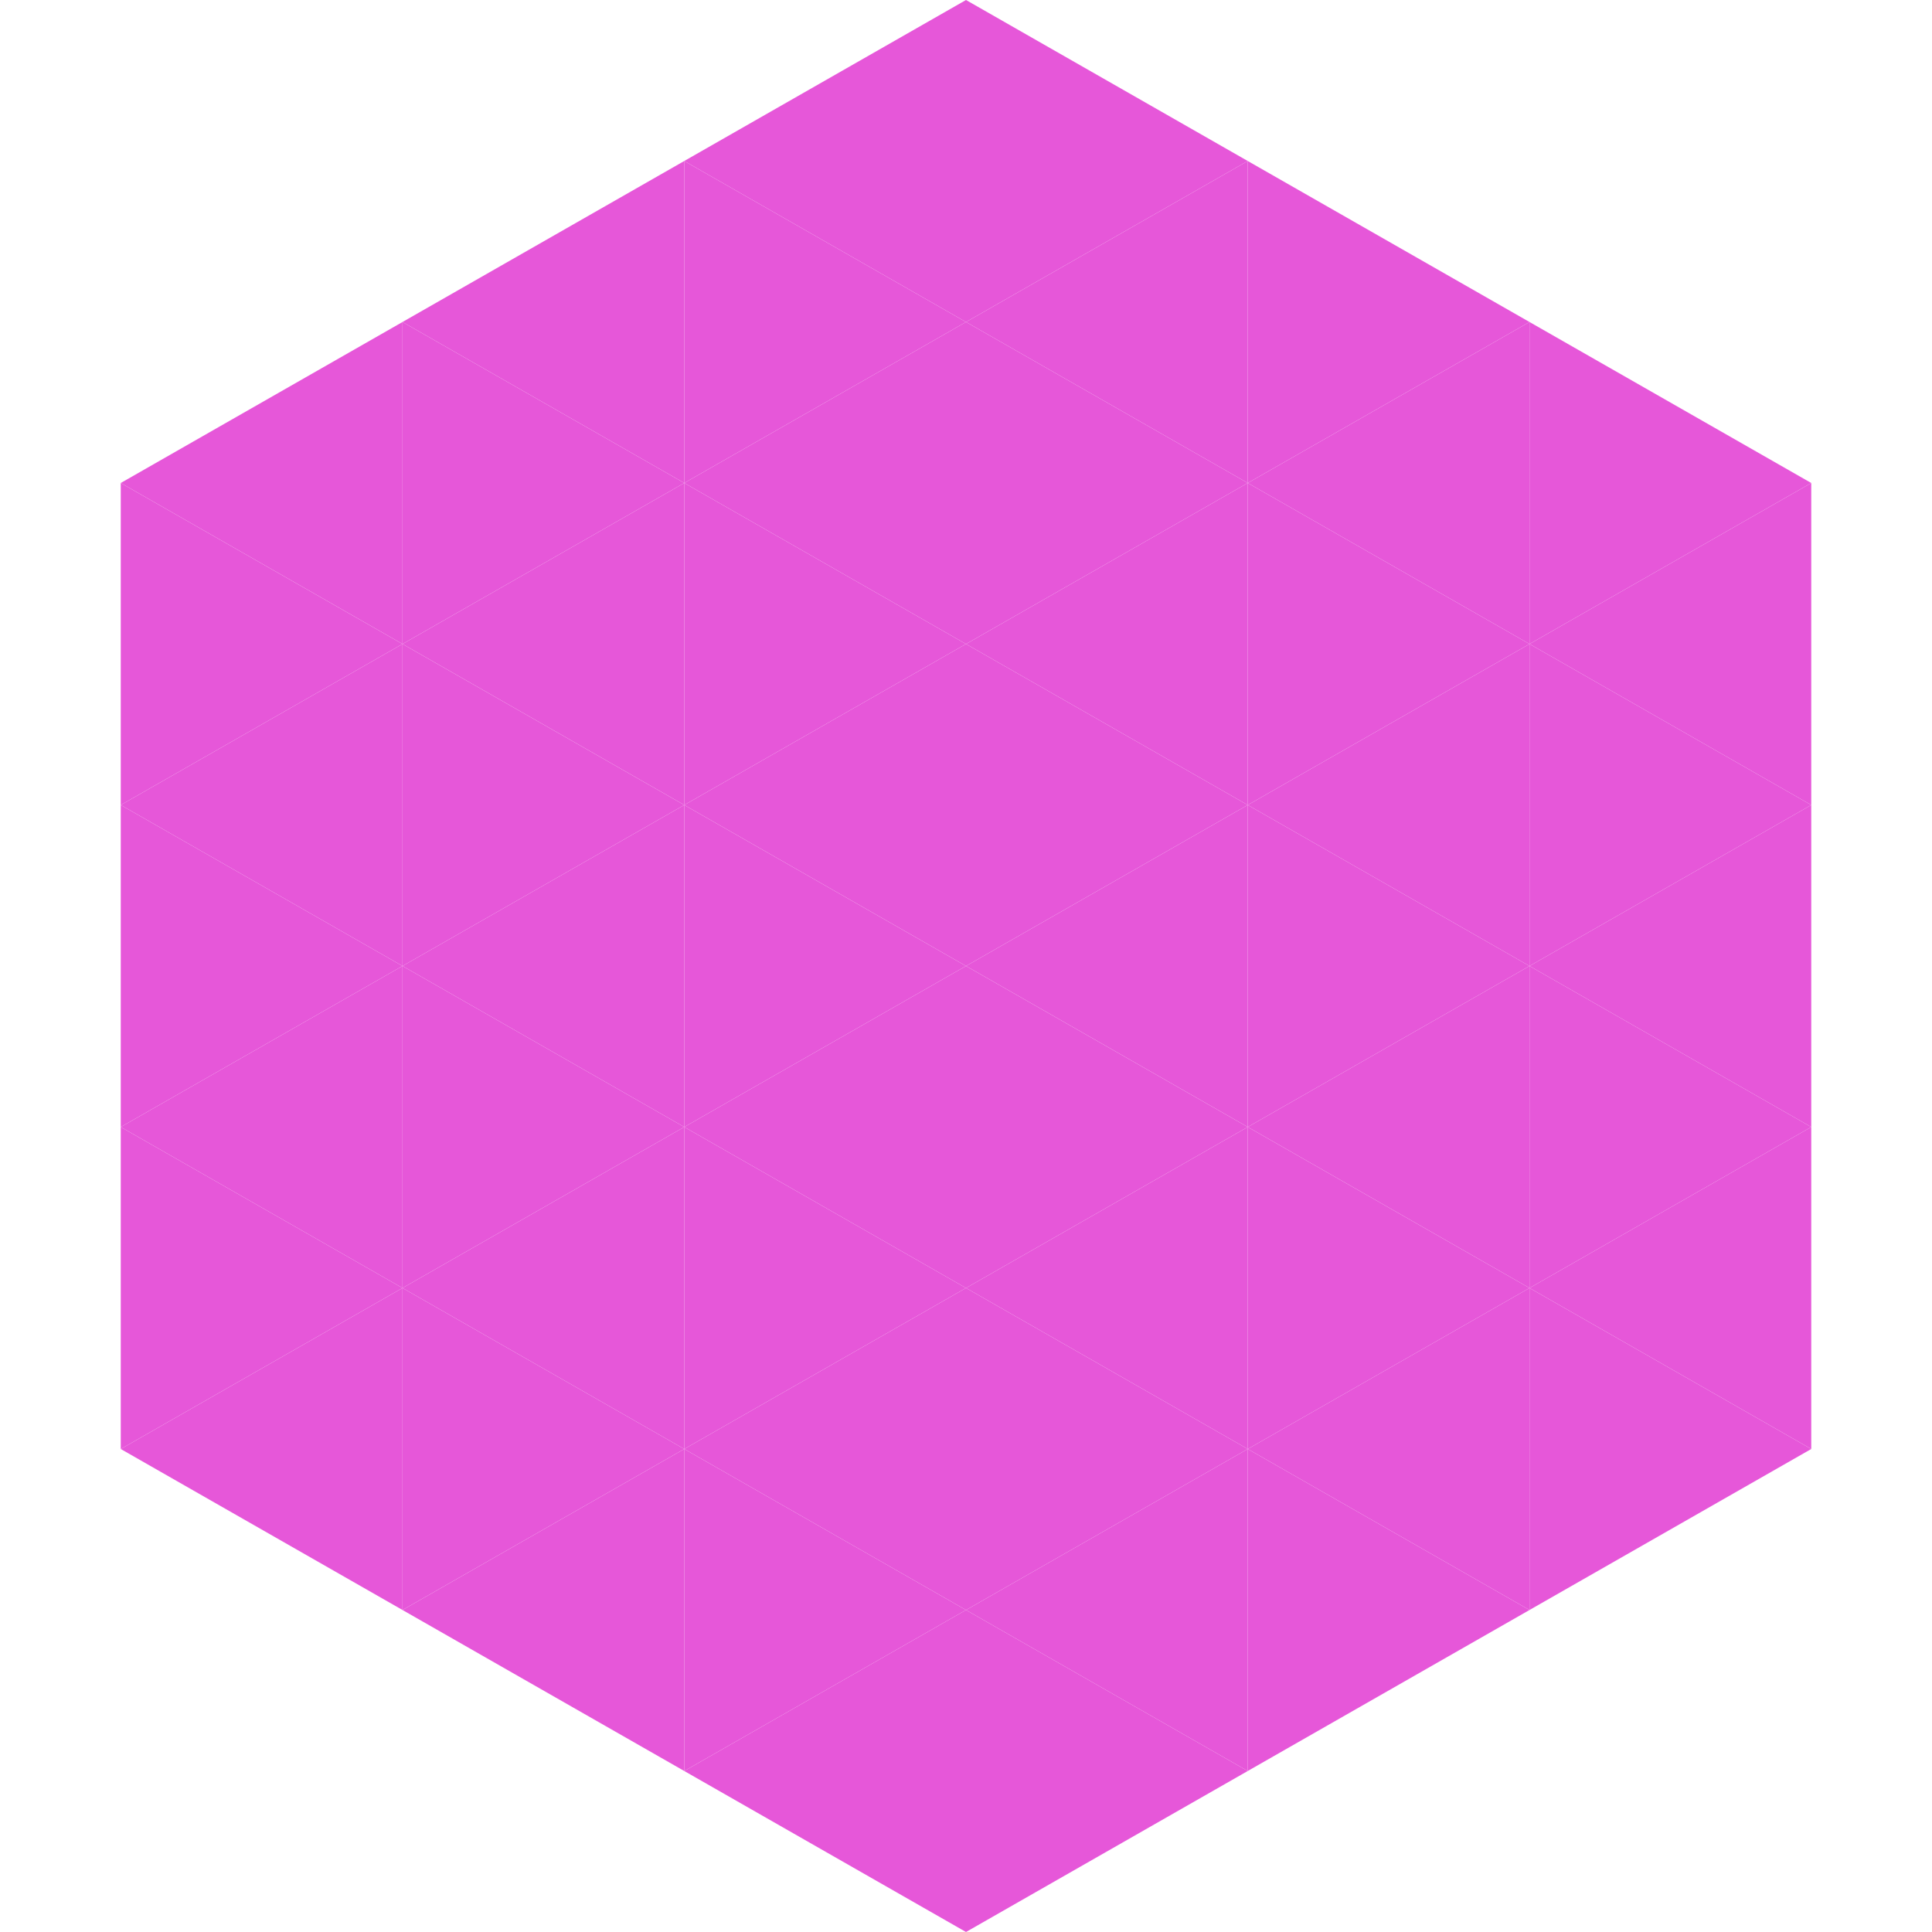 <?xml version="1.0"?>
<!-- Generated by SVGo -->
<svg width="240" height="240"
     xmlns="http://www.w3.org/2000/svg"
     xmlns:xlink="http://www.w3.org/1999/xlink">
<polygon points="50,40 15,60 50,80" style="fill:rgb(230,87,217)" />
<polygon points="190,40 225,60 190,80" style="fill:rgb(230,87,217)" />
<polygon points="15,60 50,80 15,100" style="fill:rgb(230,87,217)" />
<polygon points="225,60 190,80 225,100" style="fill:rgb(230,87,217)" />
<polygon points="50,80 15,100 50,120" style="fill:rgb(230,87,217)" />
<polygon points="190,80 225,100 190,120" style="fill:rgb(230,87,217)" />
<polygon points="15,100 50,120 15,140" style="fill:rgb(230,87,217)" />
<polygon points="225,100 190,120 225,140" style="fill:rgb(230,87,217)" />
<polygon points="50,120 15,140 50,160" style="fill:rgb(230,87,217)" />
<polygon points="190,120 225,140 190,160" style="fill:rgb(230,87,217)" />
<polygon points="15,140 50,160 15,180" style="fill:rgb(230,87,217)" />
<polygon points="225,140 190,160 225,180" style="fill:rgb(230,87,217)" />
<polygon points="50,160 15,180 50,200" style="fill:rgb(230,87,217)" />
<polygon points="190,160 225,180 190,200" style="fill:rgb(230,87,217)" />
<polygon points="15,180 50,200 15,220" style="fill:rgb(255,255,255); fill-opacity:0" />
<polygon points="225,180 190,200 225,220" style="fill:rgb(255,255,255); fill-opacity:0" />
<polygon points="50,0 85,20 50,40" style="fill:rgb(255,255,255); fill-opacity:0" />
<polygon points="190,0 155,20 190,40" style="fill:rgb(255,255,255); fill-opacity:0" />
<polygon points="85,20 50,40 85,60" style="fill:rgb(230,87,217)" />
<polygon points="155,20 190,40 155,60" style="fill:rgb(230,87,217)" />
<polygon points="50,40 85,60 50,80" style="fill:rgb(230,87,217)" />
<polygon points="190,40 155,60 190,80" style="fill:rgb(230,87,217)" />
<polygon points="85,60 50,80 85,100" style="fill:rgb(230,87,217)" />
<polygon points="155,60 190,80 155,100" style="fill:rgb(230,87,217)" />
<polygon points="50,80 85,100 50,120" style="fill:rgb(230,87,217)" />
<polygon points="190,80 155,100 190,120" style="fill:rgb(230,87,217)" />
<polygon points="85,100 50,120 85,140" style="fill:rgb(230,87,217)" />
<polygon points="155,100 190,120 155,140" style="fill:rgb(230,87,217)" />
<polygon points="50,120 85,140 50,160" style="fill:rgb(230,87,217)" />
<polygon points="190,120 155,140 190,160" style="fill:rgb(230,87,217)" />
<polygon points="85,140 50,160 85,180" style="fill:rgb(230,87,217)" />
<polygon points="155,140 190,160 155,180" style="fill:rgb(230,87,217)" />
<polygon points="50,160 85,180 50,200" style="fill:rgb(230,87,217)" />
<polygon points="190,160 155,180 190,200" style="fill:rgb(230,87,217)" />
<polygon points="85,180 50,200 85,220" style="fill:rgb(230,87,217)" />
<polygon points="155,180 190,200 155,220" style="fill:rgb(230,87,217)" />
<polygon points="120,0 85,20 120,40" style="fill:rgb(230,87,217)" />
<polygon points="120,0 155,20 120,40" style="fill:rgb(230,87,217)" />
<polygon points="85,20 120,40 85,60" style="fill:rgb(230,87,217)" />
<polygon points="155,20 120,40 155,60" style="fill:rgb(230,87,217)" />
<polygon points="120,40 85,60 120,80" style="fill:rgb(230,87,217)" />
<polygon points="120,40 155,60 120,80" style="fill:rgb(230,87,217)" />
<polygon points="85,60 120,80 85,100" style="fill:rgb(230,87,217)" />
<polygon points="155,60 120,80 155,100" style="fill:rgb(230,87,217)" />
<polygon points="120,80 85,100 120,120" style="fill:rgb(230,87,217)" />
<polygon points="120,80 155,100 120,120" style="fill:rgb(230,87,217)" />
<polygon points="85,100 120,120 85,140" style="fill:rgb(230,87,217)" />
<polygon points="155,100 120,120 155,140" style="fill:rgb(230,87,217)" />
<polygon points="120,120 85,140 120,160" style="fill:rgb(230,87,217)" />
<polygon points="120,120 155,140 120,160" style="fill:rgb(230,87,217)" />
<polygon points="85,140 120,160 85,180" style="fill:rgb(230,87,217)" />
<polygon points="155,140 120,160 155,180" style="fill:rgb(230,87,217)" />
<polygon points="120,160 85,180 120,200" style="fill:rgb(230,87,217)" />
<polygon points="120,160 155,180 120,200" style="fill:rgb(230,87,217)" />
<polygon points="85,180 120,200 85,220" style="fill:rgb(230,87,217)" />
<polygon points="155,180 120,200 155,220" style="fill:rgb(230,87,217)" />
<polygon points="120,200 85,220 120,240" style="fill:rgb(230,87,217)" />
<polygon points="120,200 155,220 120,240" style="fill:rgb(230,87,217)" />
<polygon points="85,220 120,240 85,260" style="fill:rgb(255,255,255); fill-opacity:0" />
<polygon points="155,220 120,240 155,260" style="fill:rgb(255,255,255); fill-opacity:0" />
</svg>

